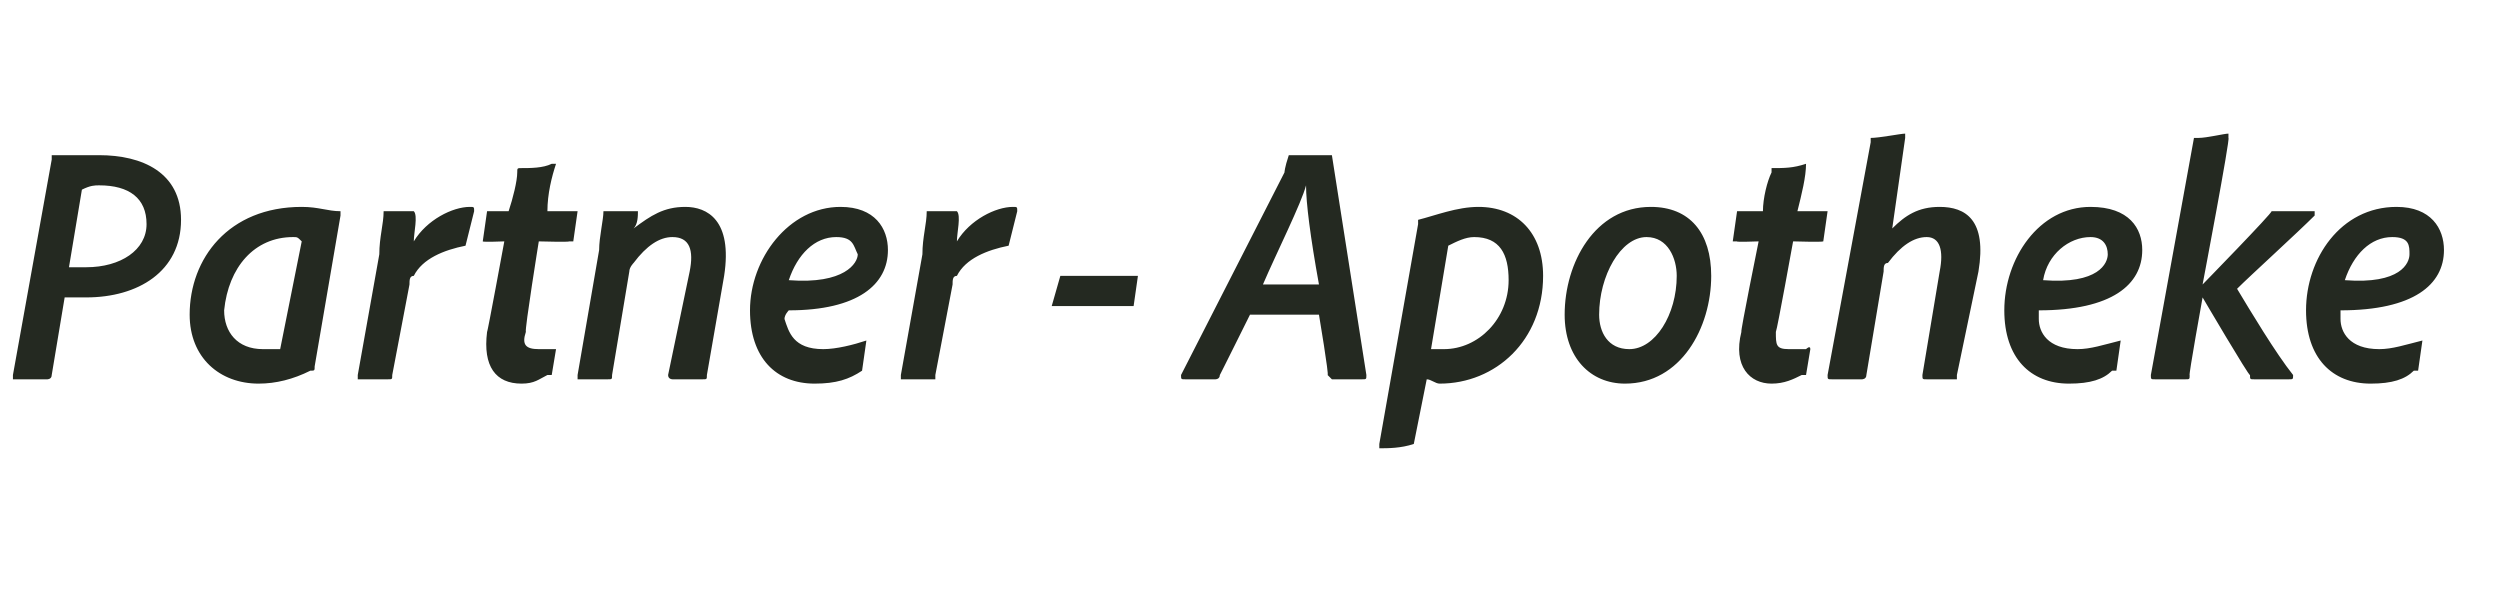 <?xml version="1.0" standalone="no"?><!DOCTYPE svg PUBLIC "-//W3C//DTD SVG 1.1//EN" "http://www.w3.org/Graphics/SVG/1.1/DTD/svg11.dtd"><svg xmlns="http://www.w3.org/2000/svg" version="1.1" width="58px" height="14.1px" viewBox="0 -3 58 14.1" style="top:-3px">  <desc>Partner Apotheke</desc>  <defs/>  <g id="Polygon133586">    <path d="M 1.2 0.7 C 1.2 0.6 1.2 0.6 1.2 0.6 C 1.6 0.6 2 0.6 2.3 0.6 C 3.3 0.6 4.2 1 4.2 2.1 C 4.2 3.3 3.2 3.9 2 3.9 C 1.8 3.9 1.6 3.9 1.5 3.9 C 1.5 3.9 1.2 5.7 1.2 5.7 C 1.2 5.8 1.1 5.8 1.1 5.8 C 1.1 5.8 0.3 5.8 0.3 5.8 C 0.3 5.8 0.3 5.8 0.3 5.7 C 0.3 5.7 1.2 0.7 1.2 0.7 Z M 1.6 3.2 C 1.7 3.2 1.9 3.2 2 3.2 C 2.8 3.2 3.4 2.8 3.4 2.2 C 3.4 1.6 3 1.3 2.3 1.3 C 2.2 1.3 2.1 1.3 1.9 1.4 C 1.9 1.4 1.6 3.2 1.6 3.2 Z M 7.3 5.5 C 7.3 5.6 7.3 5.6 7.2 5.6 C 6.8 5.8 6.4 5.9 6 5.9 C 5.1 5.9 4.4 5.3 4.4 4.3 C 4.4 3 5.3 1.8 7 1.8 C 7.4 1.8 7.6 1.9 7.9 1.9 C 7.9 1.9 7.9 1.9 7.9 2 C 7.9 2 7.3 5.5 7.3 5.5 Z M 7 2.6 C 6.9 2.5 6.9 2.5 6.8 2.5 C 5.9 2.5 5.3 3.2 5.2 4.2 C 5.2 4.7 5.5 5.1 6.1 5.1 C 6.3 5.1 6.4 5.1 6.5 5.1 C 6.5 5.1 7 2.6 7 2.6 Z M 9.6 1.9 C 9.6 1.9 9.6 1.9 9.6 1.9 C 9.7 2 9.6 2.4 9.6 2.6 C 9.9 2.1 10.5 1.8 10.9 1.8 C 11 1.8 11 1.8 11 1.9 C 11 1.9 10.8 2.7 10.8 2.7 C 10.8 2.7 10.8 2.7 10.8 2.7 C 10.3 2.8 9.8 3 9.6 3.4 C 9.5 3.4 9.5 3.5 9.5 3.6 C 9.5 3.6 9.1 5.7 9.1 5.7 C 9.1 5.8 9.1 5.8 9 5.8 C 9 5.8 8.3 5.8 8.3 5.8 C 8.3 5.8 8.3 5.8 8.3 5.7 C 8.3 5.7 8.8 2.9 8.8 2.9 C 8.8 2.5 8.9 2.2 8.9 1.9 C 8.9 1.9 8.9 1.9 9 1.9 C 9 1.9 9.6 1.9 9.6 1.9 Z M 12.8 5.7 C 12.8 5.7 12.8 5.7 12.7 5.7 C 12.5 5.8 12.4 5.9 12.1 5.9 C 11.5 5.9 11.2 5.5 11.3 4.7 C 11.31 4.72 11.7 2.6 11.7 2.6 C 11.7 2.6 11.2 2.62 11.2 2.6 C 11.2 2.6 11.2 2.6 11.2 2.6 C 11.2 2.6 11.3 1.9 11.3 1.9 C 11.3 1.9 11.3 1.9 11.3 1.9 C 11.3 1.9 11.8 1.9 11.8 1.9 C 11.9 1.6 12 1.2 12 1 C 12 0.9 12 0.9 12.1 0.9 C 12.3 0.9 12.6 0.9 12.8 0.8 C 12.9 0.8 12.9 0.8 12.9 0.8 C 12.8 1.1 12.7 1.5 12.7 1.9 C 12.7 1.9 13.3 1.9 13.3 1.9 C 13.4 1.9 13.4 1.9 13.4 1.9 C 13.4 1.9 13.3 2.6 13.3 2.6 C 13.3 2.6 13.3 2.6 13.2 2.6 C 13.22 2.62 12.5 2.6 12.5 2.6 C 12.5 2.6 12.17 4.65 12.2 4.7 C 12.1 5 12.2 5.1 12.5 5.1 C 12.6 5.1 12.7 5.1 12.9 5.1 C 12.9 5.1 12.9 5 12.9 5.1 C 12.9 5.1 12.8 5.7 12.8 5.7 Z M 13.9 2.8 C 13.9 2.5 14 2.1 14 1.9 C 14 1.9 14 1.9 14 1.9 C 14 1.9 14.7 1.9 14.7 1.9 C 14.7 1.9 14.8 1.9 14.8 1.9 C 14.8 2 14.8 2.2 14.7 2.3 C 15.1 2 15.4 1.8 15.9 1.8 C 16.4 1.8 17 2.1 16.8 3.4 C 16.8 3.4 16.4 5.7 16.4 5.7 C 16.4 5.8 16.4 5.8 16.3 5.8 C 16.3 5.8 15.6 5.8 15.6 5.8 C 15.6 5.8 15.5 5.8 15.5 5.7 C 15.5 5.7 16 3.3 16 3.3 C 16.1 2.8 16 2.5 15.6 2.5 C 15.3 2.5 15 2.7 14.7 3.1 C 14.7 3.1 14.6 3.2 14.6 3.3 C 14.6 3.3 14.2 5.7 14.2 5.7 C 14.2 5.8 14.2 5.8 14.1 5.8 C 14.1 5.8 13.4 5.8 13.4 5.8 C 13.4 5.8 13.4 5.8 13.4 5.7 C 13.4 5.7 13.9 2.8 13.9 2.8 Z M 20 5.6 C 20 5.6 20 5.6 20 5.6 C 19.7 5.8 19.4 5.9 18.9 5.9 C 18 5.9 17.4 5.3 17.4 4.2 C 17.4 3 18.3 1.8 19.5 1.8 C 20.3 1.8 20.6 2.3 20.6 2.8 C 20.6 3.6 19.9 4.2 18.3 4.2 C 18.3 4.2 18.2 4.3 18.2 4.4 C 18.3 4.7 18.4 5.1 19.1 5.1 C 19.4 5.1 19.8 5 20.1 4.9 C 20.1 4.8 20.1 4.9 20.1 4.9 C 20.1 4.9 20 5.6 20 5.6 Z M 19.9 2.9 C 19.8 2.7 19.8 2.5 19.4 2.5 C 18.9 2.5 18.5 2.9 18.3 3.5 C 19.6 3.6 19.9 3.1 19.9 2.9 Z M 22.2 1.9 C 22.2 1.9 22.2 1.9 22.2 1.9 C 22.3 2 22.2 2.4 22.2 2.6 C 22.5 2.1 23.1 1.8 23.5 1.8 C 23.6 1.8 23.6 1.8 23.6 1.9 C 23.6 1.9 23.4 2.7 23.4 2.7 C 23.4 2.7 23.4 2.7 23.4 2.7 C 22.9 2.8 22.4 3 22.2 3.4 C 22.1 3.4 22.1 3.5 22.1 3.6 C 22.1 3.6 21.7 5.7 21.7 5.7 C 21.7 5.8 21.7 5.8 21.7 5.8 C 21.7 5.8 20.9 5.8 20.9 5.8 C 20.9 5.8 20.9 5.8 20.9 5.7 C 20.9 5.7 21.4 2.9 21.4 2.9 C 21.4 2.5 21.5 2.2 21.5 1.9 C 21.5 1.9 21.5 1.9 21.6 1.9 C 21.6 1.9 22.2 1.9 22.2 1.9 Z M 24.5 4.1 C 24.4 4.1 24.4 4.1 24.4 4.1 C 24.4 4.1 24.6 3.4 24.6 3.4 C 24.6 3.4 24.6 3.4 24.6 3.4 C 24.6 3.4 26.4 3.4 26.4 3.4 C 26.4 3.4 26.4 3.4 26.4 3.4 C 26.4 3.4 26.3 4.1 26.3 4.1 C 26.3 4.1 26.3 4.1 26.3 4.1 C 26.3 4.1 24.5 4.1 24.5 4.1 Z M 29 4.3 C 29 4.3 28.28 5.75 28.3 5.7 C 28.3 5.8 28.2 5.8 28.2 5.8 C 28.2 5.8 27.5 5.8 27.5 5.8 C 27.4 5.8 27.4 5.8 27.4 5.7 C 27.4 5.7 29.8 1 29.8 1 C 29.8 1 29.8 0.9 29.9 0.6 C 29.9 0.6 29.9 0.6 29.9 0.6 C 29.9 0.6 30.9 0.6 30.9 0.6 C 30.9 0.6 30.9 0.6 30.9 0.6 C 30.9 0.6 31.7 5.7 31.7 5.7 C 31.7 5.8 31.7 5.8 31.6 5.8 C 31.6 5.8 30.9 5.8 30.9 5.8 C 30.9 5.8 30.9 5.8 30.8 5.7 C 30.84 5.73 30.6 4.3 30.6 4.3 L 29 4.3 Z M 30.6 3.6 C 30.4 2.5 30.3 1.7 30.3 1.3 C 30.3 1.3 30.3 1.3 30.3 1.3 C 30.2 1.7 29.6 2.9 29.3 3.6 C 29.3 3.6 30.6 3.6 30.6 3.6 Z M 35.8 3.4 C 35.8 4.9 34.7 5.9 33.4 5.9 C 33.3 5.9 33.2 5.8 33.1 5.8 C 33.1 5.8 32.8 7.3 32.8 7.3 C 32.8 7.3 32.8 7.3 32.8 7.3 C 32.5 7.4 32.2 7.4 32 7.4 C 32 7.4 32 7.4 32 7.3 C 32 7.3 32.9 2.2 32.9 2.2 C 32.9 2.1 32.9 2.1 32.9 2.1 C 33.3 2 33.8 1.8 34.3 1.8 C 35.2 1.8 35.8 2.4 35.8 3.4 Z M 33.6 2.7 C 33.6 2.7 33.2 5.1 33.2 5.1 C 33.3 5.1 33.4 5.1 33.5 5.1 C 34.3 5.1 35 4.4 35 3.5 C 35 2.9 34.8 2.5 34.2 2.5 C 34 2.5 33.8 2.6 33.6 2.7 Z M 39.7 3.4 C 39.7 4.6 39 5.9 37.7 5.9 C 36.9 5.9 36.3 5.3 36.3 4.3 C 36.3 3.1 37 1.8 38.3 1.8 C 39.2 1.8 39.7 2.4 39.7 3.4 Z M 37.1 4.3 C 37.1 4.7 37.3 5.1 37.8 5.1 C 38.4 5.1 38.9 4.3 38.9 3.4 C 38.9 3 38.7 2.5 38.2 2.5 C 37.6 2.5 37.1 3.4 37.1 4.3 Z M 41.9 5.7 C 41.8 5.7 41.8 5.7 41.8 5.7 C 41.6 5.8 41.4 5.9 41.1 5.9 C 40.6 5.9 40.2 5.5 40.4 4.7 C 40.37 4.72 40.8 2.6 40.8 2.6 C 40.8 2.6 40.26 2.62 40.3 2.6 C 40.2 2.6 40.2 2.6 40.2 2.6 C 40.2 2.6 40.3 1.9 40.3 1.9 C 40.4 1.9 40.4 1.9 40.4 1.9 C 40.4 1.9 40.9 1.9 40.9 1.9 C 40.9 1.6 41 1.2 41.1 1 C 41.1 0.9 41.1 0.9 41.1 0.9 C 41.4 0.9 41.6 0.9 41.9 0.8 C 41.9 0.8 41.9 0.8 41.9 0.8 C 41.9 1.1 41.8 1.5 41.7 1.9 C 41.7 1.9 42.4 1.9 42.4 1.9 C 42.4 1.9 42.5 1.9 42.4 1.9 C 42.4 1.9 42.3 2.6 42.3 2.6 C 42.3 2.6 42.3 2.6 42.3 2.6 C 42.28 2.62 41.6 2.6 41.6 2.6 C 41.6 2.6 41.23 4.65 41.2 4.7 C 41.2 5 41.2 5.1 41.5 5.1 C 41.6 5.1 41.8 5.1 41.9 5.1 C 41.9 5.1 42 5 42 5.1 C 42 5.1 41.9 5.7 41.9 5.7 Z M 43.4 0.3 C 43.4 0.2 43.4 0.2 43.4 0.2 C 43.6 0.2 44.1 0.1 44.2 0.1 C 44.2 0.1 44.2 0.2 44.2 0.2 C 44.2 0.2 43.9 2.3 43.9 2.3 C 44.2 2 44.5 1.8 45 1.8 C 45.6 1.8 46.1 2.1 45.9 3.3 C 45.9 3.3 45.4 5.7 45.4 5.7 C 45.4 5.8 45.4 5.8 45.4 5.8 C 45.4 5.8 44.7 5.8 44.7 5.8 C 44.6 5.8 44.6 5.8 44.6 5.7 C 44.6 5.7 45 3.3 45 3.3 C 45.1 2.8 45 2.5 44.7 2.5 C 44.4 2.5 44.1 2.7 43.8 3.1 C 43.7 3.1 43.7 3.2 43.7 3.3 C 43.7 3.3 43.3 5.7 43.3 5.7 C 43.3 5.8 43.2 5.8 43.2 5.8 C 43.2 5.8 42.5 5.8 42.5 5.8 C 42.4 5.8 42.4 5.8 42.4 5.7 C 42.4 5.7 43.4 0.3 43.4 0.3 Z M 49.1 5.6 C 49.1 5.6 49.1 5.6 49 5.6 C 48.8 5.8 48.5 5.9 48 5.9 C 47.1 5.9 46.5 5.3 46.5 4.2 C 46.5 3 47.3 1.8 48.5 1.8 C 49.4 1.8 49.7 2.3 49.7 2.8 C 49.7 3.6 49 4.2 47.3 4.2 C 47.3 4.2 47.3 4.3 47.3 4.4 C 47.3 4.7 47.5 5.1 48.2 5.1 C 48.5 5.1 48.8 5 49.2 4.9 C 49.2 4.8 49.2 4.9 49.2 4.9 C 49.2 4.9 49.1 5.6 49.1 5.6 Z M 48.9 2.9 C 48.9 2.7 48.8 2.5 48.5 2.5 C 48 2.5 47.5 2.9 47.4 3.5 C 48.7 3.6 48.9 3.1 48.9 2.9 Z M 51.1 3.6 C 51.1 3.6 52.73 1.93 52.7 1.9 C 52.8 1.9 52.8 1.9 52.8 1.9 C 52.8 1.9 53.7 1.9 53.7 1.9 C 53.7 1.9 53.7 1.9 53.7 2 C 53.3 2.4 52.2 3.4 51.9 3.7 C 52.2 4.2 52.8 5.2 53.2 5.7 C 53.2 5.8 53.2 5.8 53.1 5.8 C 53.1 5.8 52.3 5.8 52.3 5.8 C 52.2 5.8 52.2 5.8 52.2 5.7 C 52.18 5.74 51.1 3.9 51.1 3.9 C 51.1 3.9 50.77 5.73 50.8 5.7 C 50.8 5.8 50.8 5.8 50.7 5.8 C 50.7 5.8 50 5.8 50 5.8 C 49.9 5.8 49.9 5.8 49.9 5.7 C 49.9 5.7 50.9 0.2 50.9 0.2 C 50.9 0.2 50.9 0.2 51 0.2 C 51.2 0.2 51.6 0.1 51.7 0.1 C 51.7 0.1 51.7 0.2 51.7 0.2 C 51.75 0.18 51.1 3.6 51.1 3.6 Z M 56.1 5.6 C 56.1 5.6 56.1 5.6 56 5.6 C 55.8 5.8 55.5 5.9 55 5.9 C 54.1 5.9 53.5 5.3 53.5 4.2 C 53.5 3 54.3 1.8 55.6 1.8 C 56.4 1.8 56.7 2.3 56.7 2.8 C 56.7 3.6 56 4.2 54.3 4.2 C 54.3 4.2 54.3 4.3 54.3 4.4 C 54.3 4.7 54.5 5.1 55.2 5.1 C 55.5 5.1 55.8 5 56.2 4.9 C 56.2 4.8 56.2 4.9 56.2 4.9 C 56.2 4.9 56.1 5.6 56.1 5.6 Z M 55.9 2.9 C 55.9 2.7 55.9 2.5 55.5 2.5 C 55 2.5 54.6 2.9 54.4 3.5 C 55.7 3.6 55.9 3.1 55.9 2.9 Z " stroke="none" fill="#242921"/>  </g></svg>